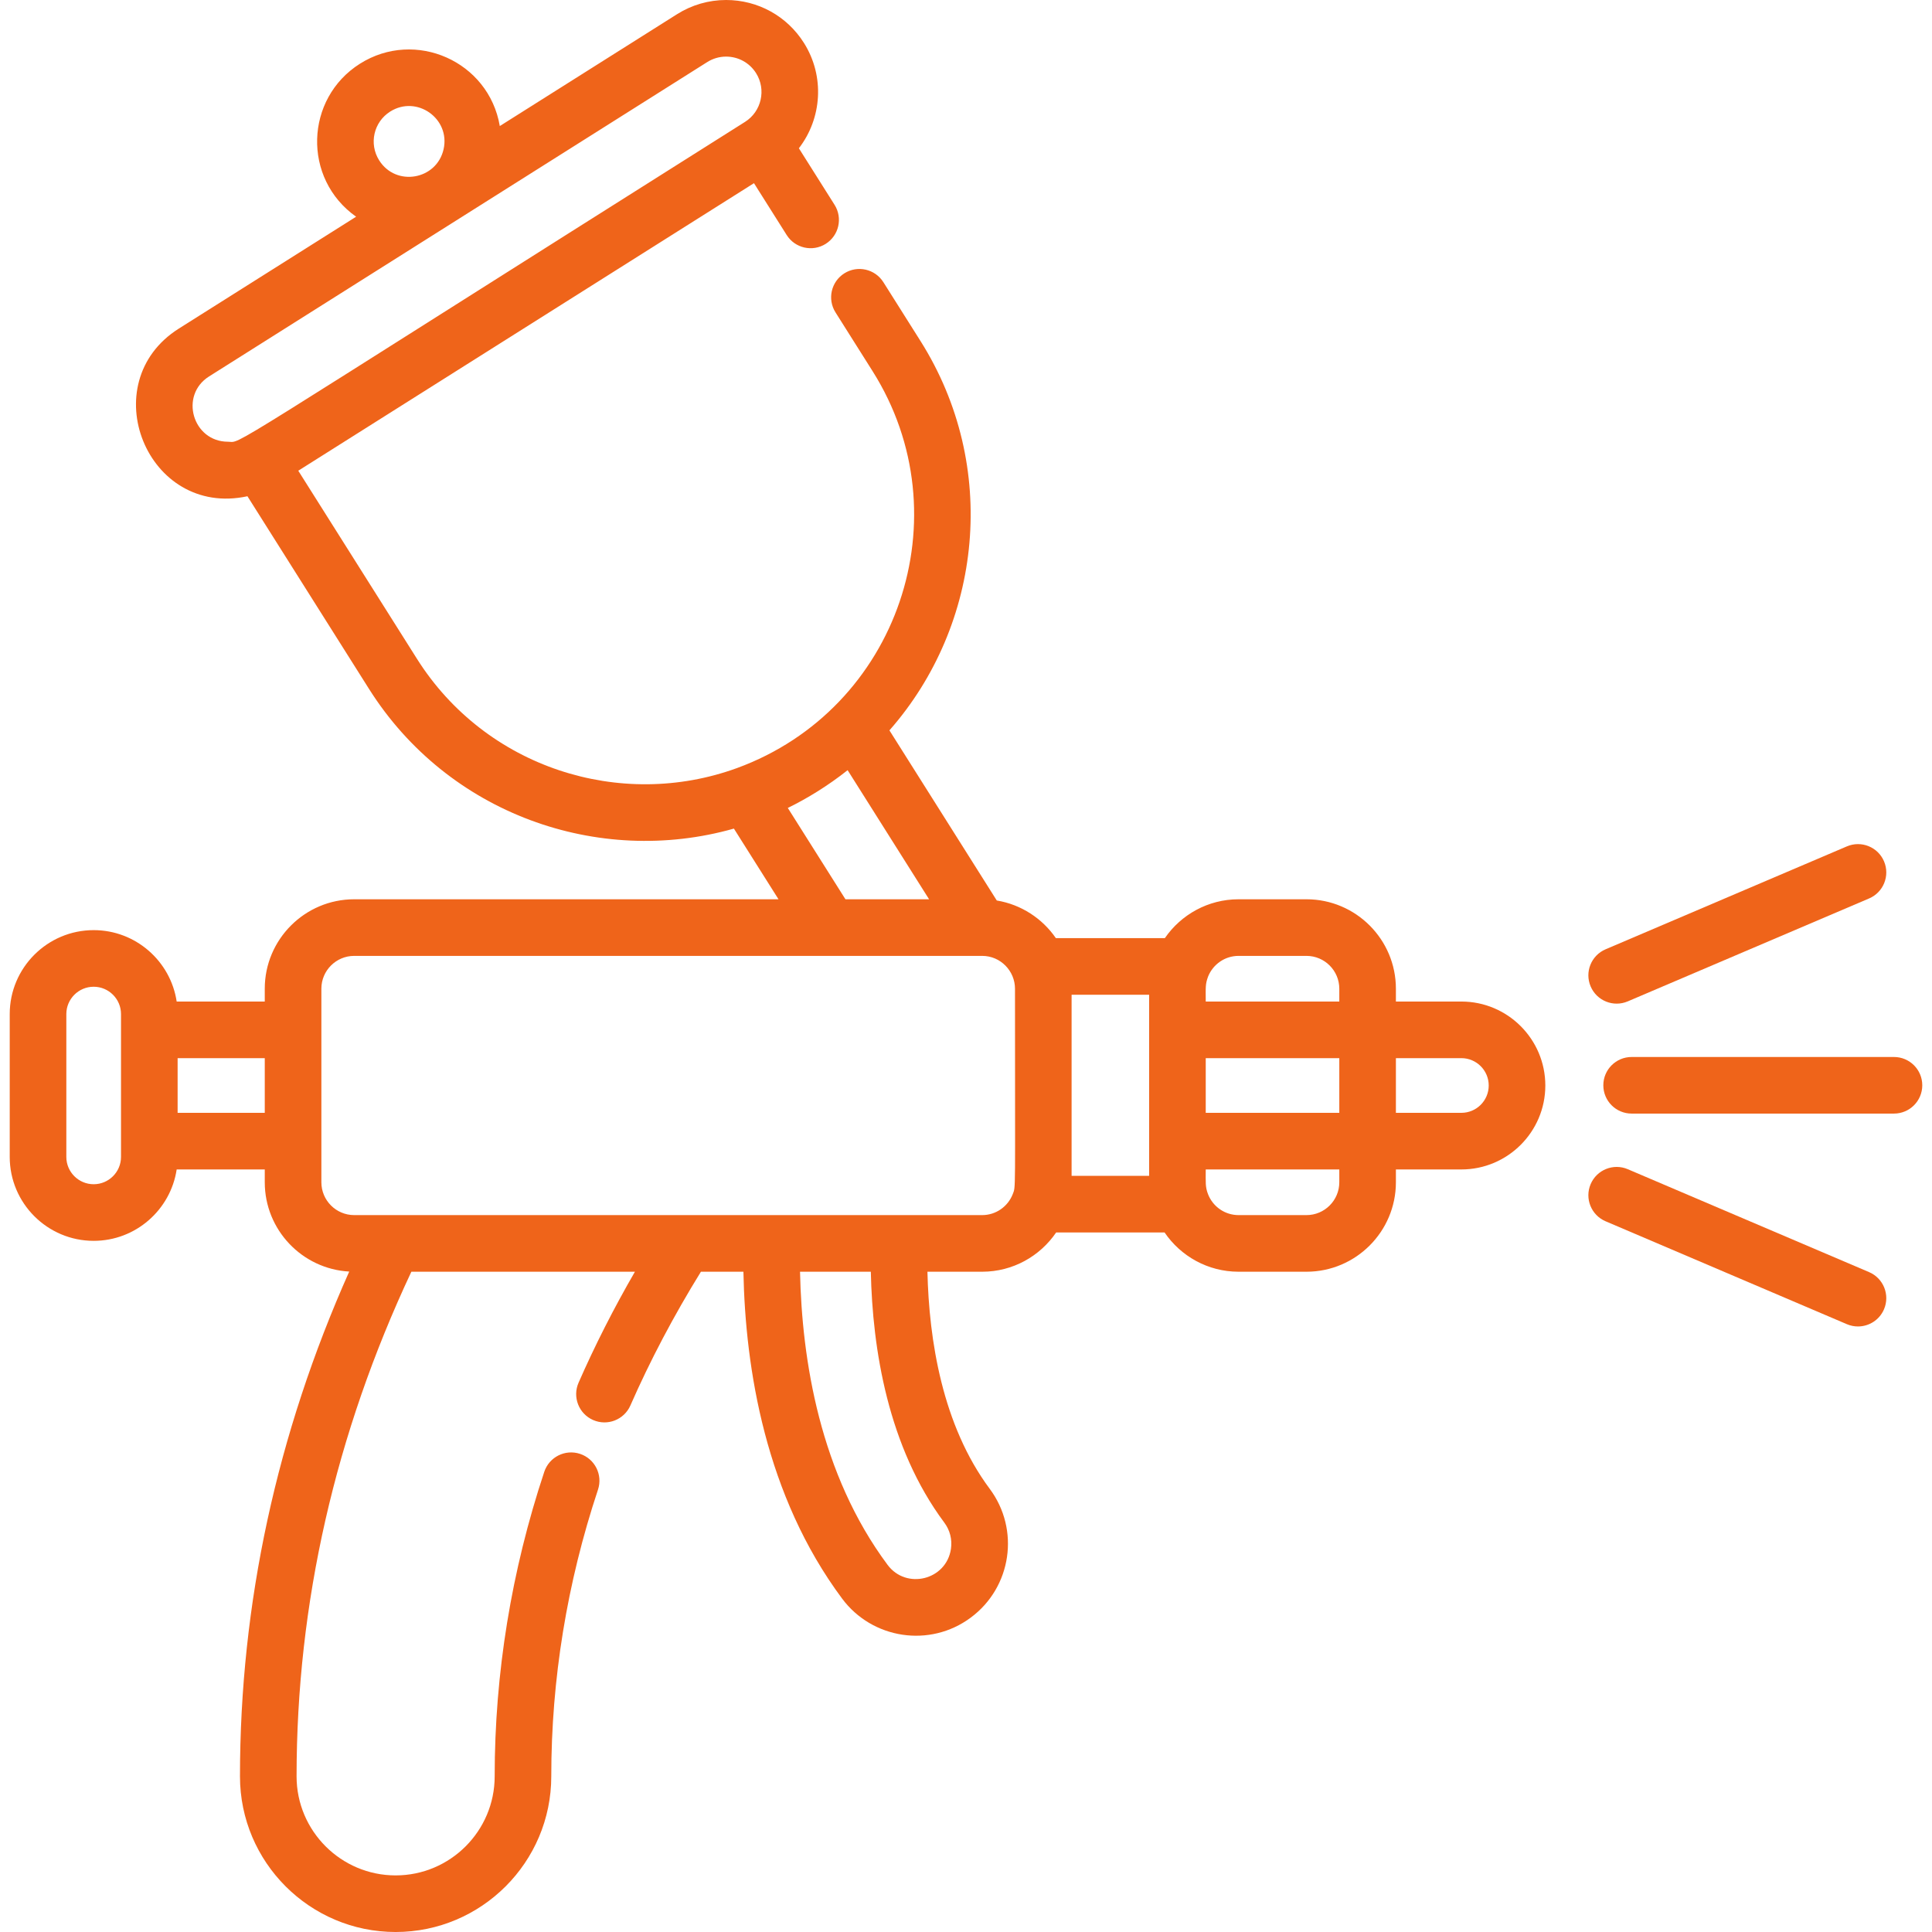 <?xml version="1.0" encoding="UTF-8"?> <svg xmlns="http://www.w3.org/2000/svg" width="295" height="295" viewBox="0 0 295 295" fill="none"> <g clip-path="url(#clip0_74_28)"> <path d="M223.14 152.927H213.142V150.967C213.142 143.438 207.017 137.312 199.488 137.312H189.117C184.452 137.312 180.328 139.665 177.864 143.244H161.222C159.159 140.249 155.932 138.114 152.2 137.498L135.808 111.52C150.012 95.37 152.595 71.156 140.55 52.067L134.884 43.086C133.61 41.067 130.94 40.463 128.922 41.737C126.904 43.011 126.3 45.68 127.574 47.699L133.24 56.679C147.17 78.755 137.212 108.25 112.532 117.279C94.737 123.767 74.169 117.239 63.66 100.585L45.544 71.875C48.539 69.986 112.086 29.887 115.125 27.97L120.12 35.885C121.393 37.903 124.061 38.507 126.081 37.233C128.099 35.96 128.704 33.291 127.43 31.272L121.982 22.64C125.485 18.104 125.983 11.673 122.752 6.549C120.163 2.448 115.72 0 110.865 0C108.216 0 105.627 0.75 103.38 2.168L76.315 19.247C74.632 9.345 63.408 4.399 54.967 9.725C46.548 15.039 46.141 27.28 54.377 33.09L27.309 50.169C14.171 58.462 22.429 79.106 37.782 75.772L56.349 105.197C68.398 124.293 91.367 132.39 112.061 126.519L118.872 137.312H54.082C46.553 137.312 40.427 143.437 40.427 150.966V152.926H26.977C26.05 146.764 20.72 142.023 14.303 142.023C7.235 142.023 1.485 147.774 1.485 154.842V176.649C1.485 183.717 7.235 189.466 14.303 189.466C20.72 189.466 26.05 184.725 26.977 178.563H40.428V180.523C40.428 187.798 46.146 193.762 53.323 194.157C42.253 218.971 36.642 244.867 36.642 271.235C36.642 284.34 47.303 295.001 60.408 295.001C73.513 295.001 84.175 284.34 84.175 271.235C84.175 256.431 86.575 241.703 91.308 227.457C92.061 225.192 90.835 222.746 88.569 221.994C86.306 221.241 83.858 222.467 83.105 224.733C78.079 239.859 75.532 255.504 75.532 271.235C75.532 279.574 68.747 286.358 60.408 286.358C52.069 286.358 45.285 279.573 45.285 271.235C45.285 244.852 51.181 218.942 62.813 194.179H96.949C93.718 199.765 90.834 205.442 88.34 211.132C87.382 213.318 88.377 215.867 90.563 216.825C92.747 217.783 95.298 216.788 96.256 214.602C99.268 207.732 102.89 200.873 107.026 194.18H113.513C113.804 209 116.882 228.379 128.593 244.105C133.171 250.251 141.962 251.664 148.245 246.981C154.471 242.346 155.76 233.554 151.121 227.329C143.878 217.603 141.852 204.603 141.612 194.181H149.969C154.661 194.181 158.807 191.801 161.266 188.186H177.82C180.279 191.801 184.425 194.181 189.117 194.181H199.488C207.017 194.181 213.142 188.055 213.142 180.525V178.565H223.14C230.208 178.565 235.958 172.815 235.958 165.748C235.959 158.678 230.208 152.927 223.14 152.927ZM59.58 17.034C63.641 14.472 68.79 18.109 67.731 22.793C66.672 27.468 60.467 28.56 57.896 24.483C56.302 21.958 57.056 18.627 59.58 17.034ZM34.813 67.448C29.425 67.448 27.351 60.364 31.922 57.478C35.364 55.306 104.558 11.645 107.992 9.477C108.858 8.932 109.851 8.643 110.865 8.643C112.735 8.643 114.446 9.585 115.441 11.162C117.031 13.681 116.275 17.024 113.756 18.613C31.596 70.456 37.114 67.448 34.813 67.448ZM18.477 176.649C18.477 178.95 16.605 180.822 14.303 180.822C12.001 180.822 10.128 178.95 10.128 176.649V154.842C10.128 152.54 12.001 150.667 14.303 150.667C16.604 150.667 18.477 152.54 18.477 154.842V176.649ZM40.428 169.92H27.121V161.57H40.428V169.92ZM129.424 117.599L141.863 137.312H129.092L120.291 123.367C123.257 121.917 126.454 119.958 129.424 117.599ZM144.189 232.491C145.051 233.647 145.41 235.07 145.202 236.498C144.504 241.267 138.38 242.776 135.526 238.941C125.197 225.07 122.439 207.64 122.157 194.179H132.967C133.222 205.977 135.578 220.927 144.189 232.491ZM154.625 182.365C153.89 184.22 152.082 185.536 149.968 185.536C147.27 185.536 57.18 185.536 54.082 185.536C51.319 185.536 49.071 183.288 49.071 180.523C49.071 174.285 49.071 157.495 49.071 150.966C49.071 148.203 51.318 145.955 54.082 145.955H126.709C138.928 145.955 144.291 145.955 149.969 145.955C152.79 145.955 154.981 148.274 154.981 150.966C154.98 183.341 155.115 181.021 154.625 182.365ZM175.462 179.541H163.624V151.888H175.462C175.462 165.388 175.462 167.252 175.462 179.541ZM184.472 149.095C185.215 147.257 187.016 145.956 189.118 145.956H199.489C202.252 145.956 204.5 148.204 204.5 150.967V152.928H184.106C184.106 150.801 184.017 150.298 184.472 149.095ZM204.5 161.57V169.92H184.106V161.57H204.5ZM204.5 180.523C204.5 183.287 202.252 185.536 199.488 185.536H189.118C187.053 185.536 185.196 184.269 184.445 182.314C184.021 181.209 184.106 180.542 184.106 178.563H204.5V180.523H204.5ZM223.14 169.92H213.142V161.57H223.14C225.441 161.57 227.315 163.443 227.315 165.745C227.316 168.048 225.443 169.92 223.14 169.92Z" fill="#EF641A"></path> <path d="M289.193 161.393H249.136C246.749 161.393 244.814 163.327 244.814 165.714C244.814 168.101 246.749 170.035 249.136 170.035H289.193C291.58 170.035 293.515 168.101 293.515 165.714C293.515 163.327 291.581 161.393 289.193 161.393Z" fill="#EF641A"></path> <path d="M287.674 131.516C286.738 129.321 284.202 128.301 282.003 129.236L245.158 144.95C242.962 145.886 241.942 148.424 242.878 150.621C243.812 152.811 246.347 153.838 248.549 152.9L285.394 137.186C287.589 136.25 288.61 133.712 287.674 131.516Z" fill="#EF641A"></path> <path d="M285.394 194.241L248.549 178.528C246.352 177.591 243.814 178.613 242.878 180.807C241.942 183.003 242.962 185.542 245.158 186.478L282.003 202.192C282.556 202.428 283.131 202.539 283.696 202.539C285.376 202.539 286.974 201.554 287.673 199.912C288.61 197.716 287.589 195.177 285.394 194.241Z" fill="#EF641A"></path> </g> <defs> <clipPath id="clip0_74_28"> <rect width="295" height="295" fill="white"></rect> </clipPath> </defs> </svg> 